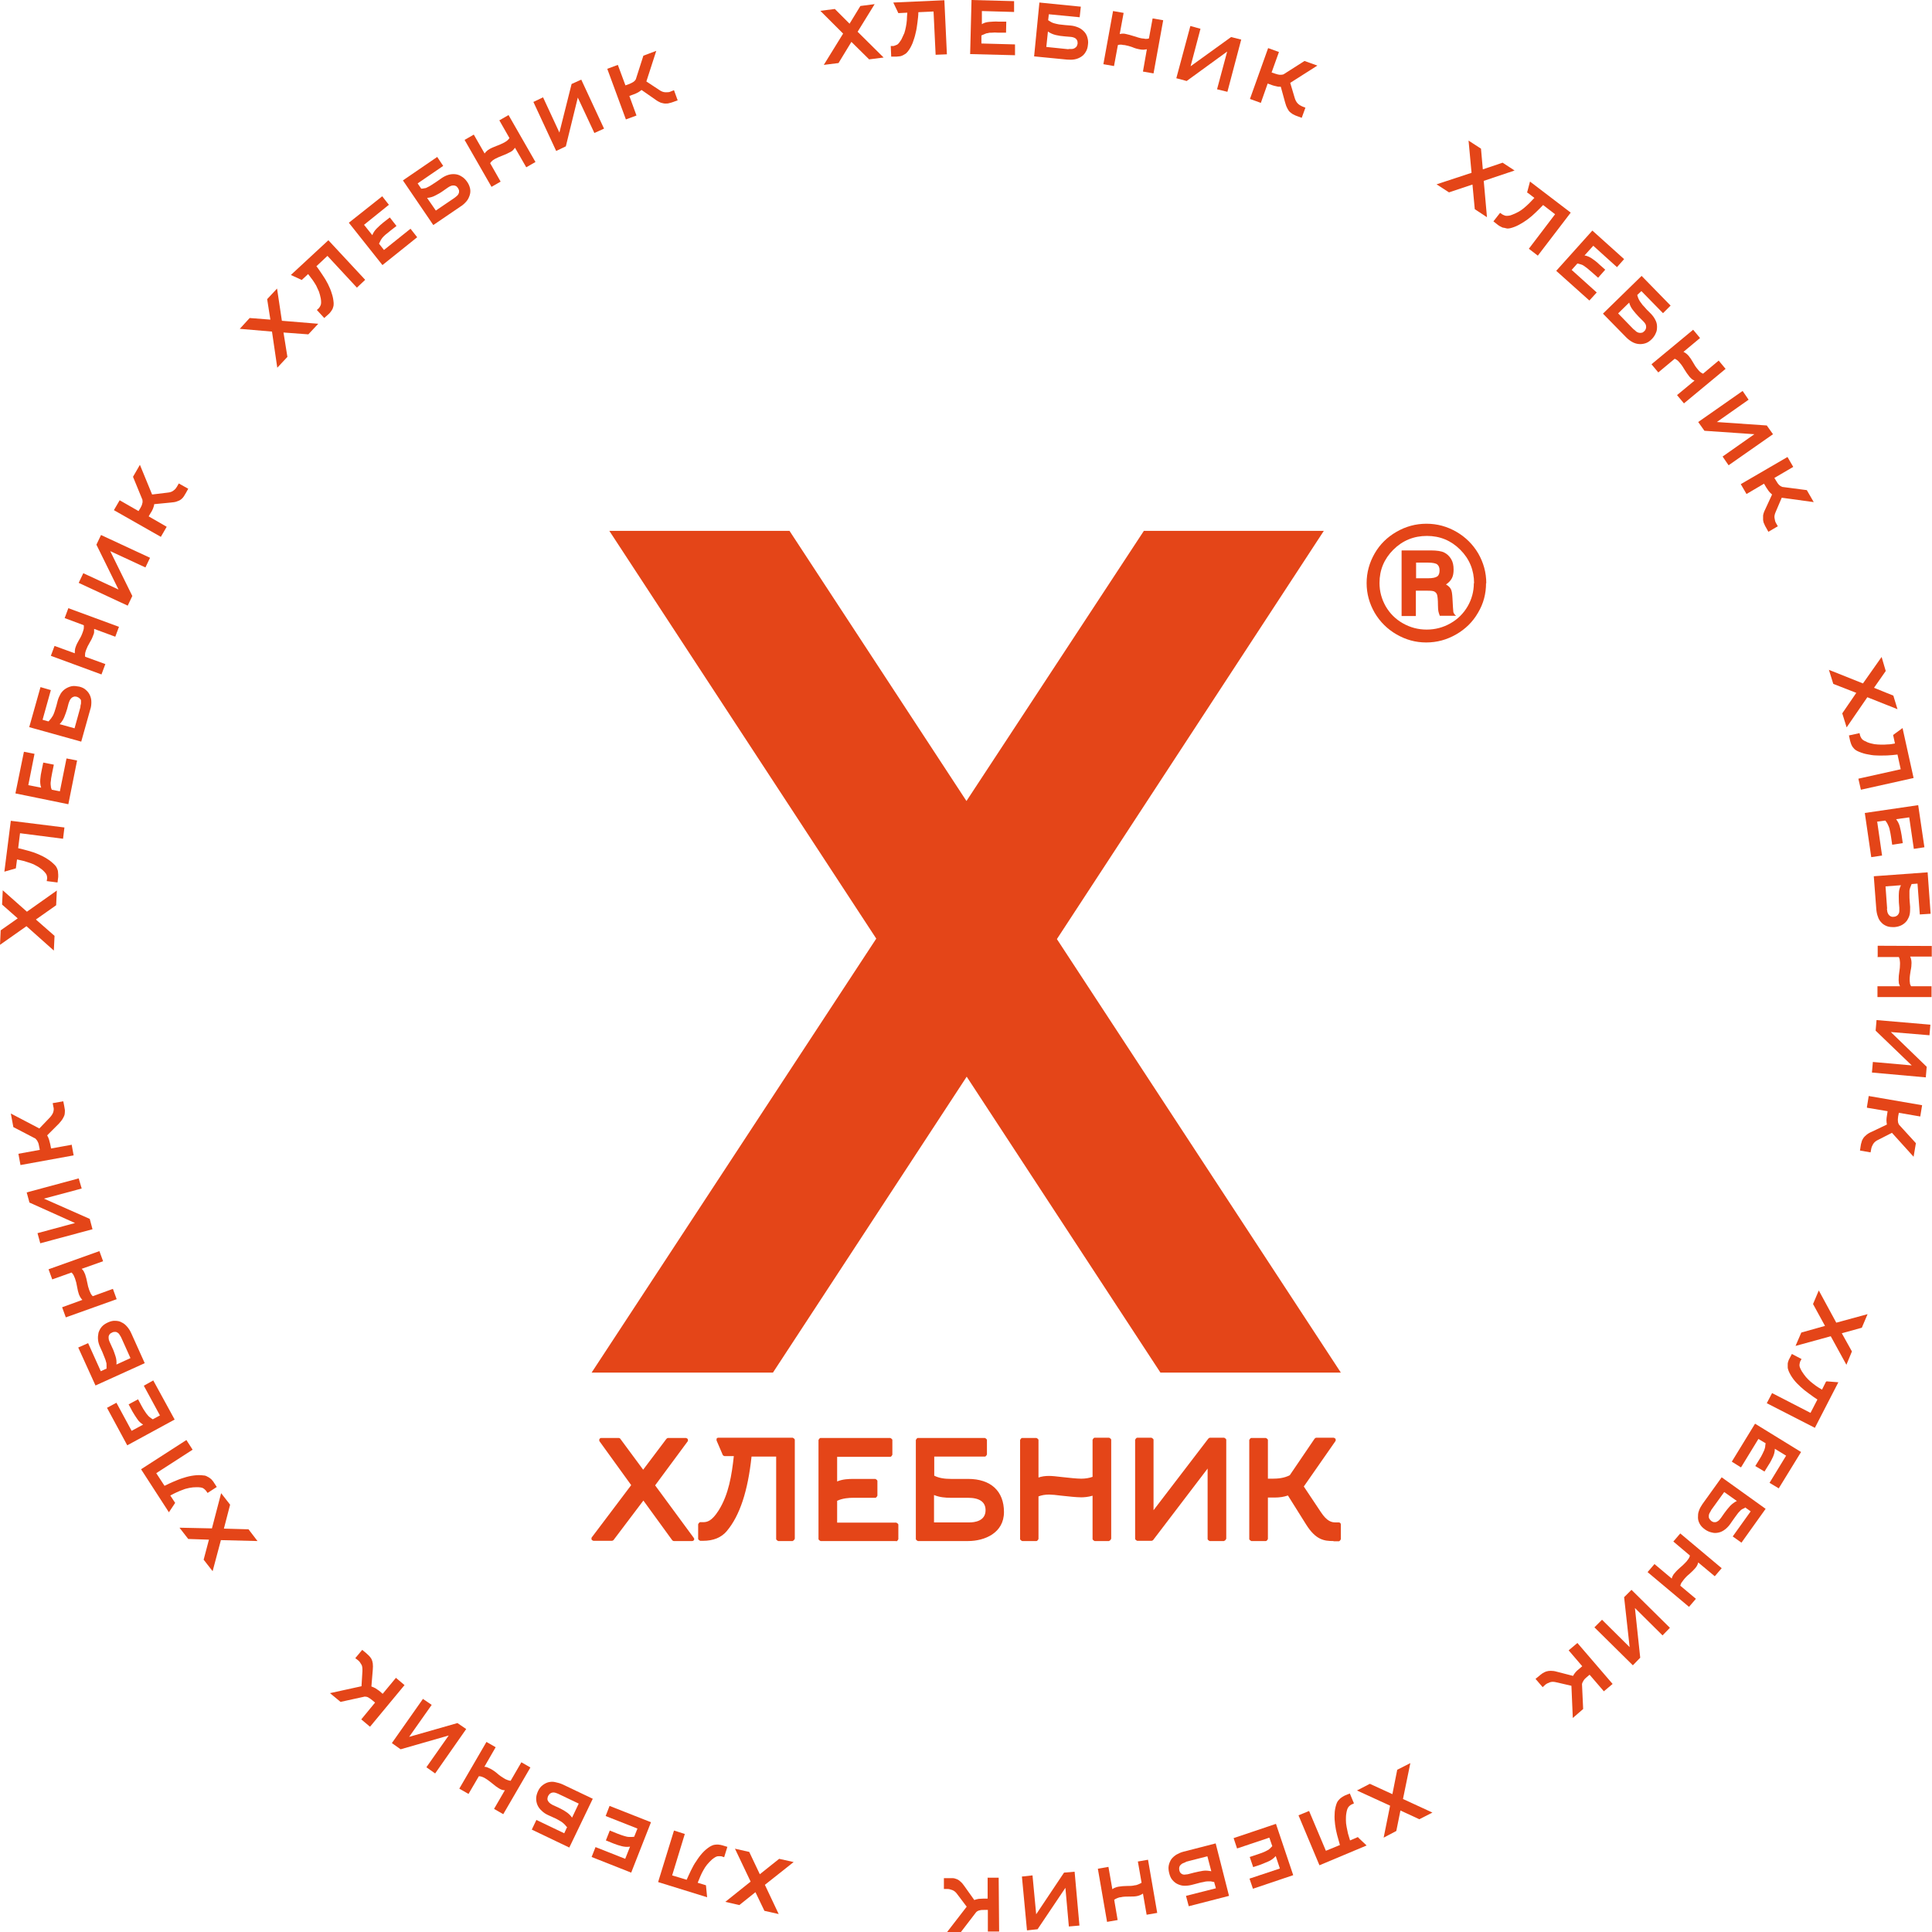 <?xml version="1.0" encoding="UTF-8"?> <svg xmlns="http://www.w3.org/2000/svg" id="_Слой_2" data-name="Слой 2" viewBox="0 0 83.96 83.96"><defs><style> .cls-1 { fill: #e44518; stroke-width: 0px; } </style></defs><g id="_Слой_1-2" data-name="Слой 1"><g><g><polygon class="cls-1" points="78.79 56.67 79.04 56.08 79.8 57.48 81.16 57.11 80.91 57.7 80.04 57.94 80.48 58.73 80.24 59.31 79.56 58.07 78.03 58.49 78.28 57.91 79.31 57.62 78.79 56.67"></polygon><path class="cls-1" d="m79.38,60.03l.51.04-1.02,1.98-2.09-1.07.23-.44,1.67.86.3-.58c-.12-.08-.24-.16-.37-.26-.13-.09-.25-.19-.36-.29-.11-.1-.22-.21-.31-.33-.09-.12-.16-.24-.21-.36-.02-.06-.04-.11-.04-.16s0-.1,0-.15c0-.05.02-.09.03-.13.01-.04.03-.07.04-.09l.11-.21.42.22-.06.11s-.03.1-.03.16c0,.07.04.15.1.26.06.09.12.18.18.25.06.07.13.14.2.2.07.06.15.12.23.18.08.06.17.11.27.17l.17-.34Z"></path><path class="cls-1" d="m76.43,62.51l-.77,1.26-.4-.25,1.01-1.65,2,1.23-.97,1.58-.4-.24.72-1.18-.49-.3c0,.12-.03.24-.08.35-.05.11-.11.23-.19.35l-.18.29-.4-.24.18-.29c.06-.09.1-.17.13-.23.03-.06.06-.12.08-.17.02-.05.03-.1.04-.14,0-.05.01-.1.02-.16l-.32-.19Z"></path><path class="cls-1" d="m75.86,65.51c-.05.03-.1.05-.14.07-.04.02-.08.05-.11.09-.04.04-.08.08-.12.14-.04.06-.1.13-.16.22l-.14.2c-.07.1-.15.18-.23.24-.08.06-.17.11-.27.13-.09.02-.19.03-.29,0-.1-.02-.2-.06-.3-.13-.1-.07-.18-.15-.23-.24-.05-.09-.08-.18-.08-.28,0-.1,0-.19.04-.29.03-.1.09-.2.15-.29l.84-1.17,1.91,1.37-1.05,1.47-.38-.27.78-1.09-.21-.15Zm-1.5.13s-.05.08-.07.12c-.02.04-.03.08-.03.12,0,.04,0,.08.02.11.02.04.05.07.09.11.04.03.09.05.13.05.04,0,.08,0,.11-.02.04-.02.07-.04.1-.07.03-.03.06-.07.09-.11l.14-.2c.08-.11.16-.21.25-.31.09-.09.18-.16.29-.21l-.55-.39-.57.79Z"></path><path class="cls-1" d="m72.72,66.99l.3-.35,1.8,1.51-.3.35-.72-.6c-.02.09-.06.17-.13.25-.06.07-.14.15-.24.24-.1.08-.19.17-.26.26-.03.04-.06.08-.09.12-.03.04-.04.09-.06.14l.68.57-.3.35-1.8-1.51.3-.35.75.63c.01-.05.03-.1.05-.13.02-.04.05-.08.08-.11.08-.1.17-.18.26-.26.09-.07.17-.16.25-.24.03-.04.06-.08.09-.12.03-.04.05-.09.06-.14l-.71-.6Z"></path><polygon class="cls-1" points="71.28 72.04 70.96 72.37 69.29 70.72 69.62 70.39 70.82 71.58 70.58 69.41 70.9 69.09 72.57 70.74 72.25 71.07 71.05 69.88 71.28 72.04"></polygon><path class="cls-1" d="m68.17,71.72l.38-.32,1.53,1.78-.38.32-.62-.72-.12.1c-.06.05-.11.1-.14.15-.03.05-.06.1-.07.16l.05,1.08-.45.39-.06-1.4-.65-.15c-.12-.03-.21-.03-.29,0-.08.03-.14.06-.19.1l-.12.11-.31-.36.16-.13s.09-.08.14-.11c.05-.03.1-.06.16-.08.06-.02.13-.03.2-.03.08,0,.17.01.27.04l.7.18c.03-.06.07-.11.11-.16.04-.05.09-.09.14-.13l.15-.13-.59-.69Z"></path><polygon class="cls-1" points="60.72 76.91 61.29 76.62 60.97 78.18 62.25 78.77 61.68 79.06 60.86 78.68 60.68 79.57 60.13 79.86 60.41 78.47 58.97 77.81 59.53 77.52 60.51 77.97 60.72 76.91"></polygon><path class="cls-1" d="m59.02,79.85l.37.35-2.05.86-.91-2.17.46-.19.73,1.73.61-.25c-.04-.14-.08-.28-.12-.43-.04-.15-.07-.3-.09-.46-.02-.15-.03-.3-.02-.45,0-.15.03-.29.07-.42.02-.06.04-.11.07-.15s.07-.08.1-.11c.04-.03.07-.06.11-.08.04-.02.07-.04.09-.05l.22-.09.18.43-.11.05s-.09.05-.13.11c-.04.05-.07.14-.09.26-.02.11-.02.21-.02.31,0,.1.01.19.03.29.02.1.04.19.06.29.03.1.06.2.09.3l.35-.15Z"></path><path class="cls-1" d="m55.16,79.86l-1.4.47-.15-.45,1.84-.62.75,2.23-1.75.59-.15-.44,1.32-.44-.18-.54c-.08.09-.17.16-.29.22-.11.05-.24.1-.36.15l-.33.11-.15-.44.33-.11c.1-.03.19-.07.25-.09.07-.03.12-.05.17-.08.05-.02.09-.05.12-.08.03-.03.07-.07.11-.11l-.12-.35Z"></path><path class="cls-1" d="m52.77,81.79c-.06-.01-.11-.02-.15-.03-.05,0-.09,0-.15,0-.05,0-.11.01-.18.03-.07.01-.16.03-.26.06l-.23.06c-.11.03-.22.04-.33.04-.11,0-.2-.03-.29-.07-.09-.04-.16-.1-.23-.18-.07-.08-.11-.18-.14-.3-.03-.12-.04-.23-.02-.33.02-.1.06-.19.11-.27.06-.08.13-.14.22-.2.09-.05.19-.1.31-.13l1.4-.36.58,2.28-1.75.45-.12-.45,1.3-.33-.07-.25Zm-1.23-.87s-.09.03-.13.05c-.04.02-.07.04-.1.07-.03.03-.05.06-.06.1-.01.04-.01.09,0,.14.01.05.03.09.06.12.03.03.06.05.1.06.04.01.08.01.12,0,.05,0,.09-.01.13-.02l.23-.06c.13-.03.26-.06.39-.08.13-.02.25,0,.36.02l-.17-.65-.94.24Z"></path><path class="cls-1" d="m49.43,80.9l.46-.08.4,2.31-.46.08-.16-.92c-.07.05-.16.09-.26.11-.1.02-.21.02-.34.02-.13,0-.25,0-.37.03-.05,0-.1.02-.15.04-.05.02-.09.04-.13.07l.15.88-.46.08-.4-2.31.46-.08.17.97s.08-.06.13-.07c.04-.02.09-.03.14-.04.13-.02.25-.03.36-.03.12,0,.23,0,.35-.03.05,0,.1-.02.15-.04.05-.02.09-.04.14-.07l-.16-.92Z"></path><polygon class="cls-1" points="45.09 83.84 44.63 83.89 44.41 81.55 44.87 81.5 45.03 83.19 46.24 81.38 46.7 81.34 46.91 83.68 46.45 83.72 46.3 82.04 45.09 83.84"></polygon><path class="cls-1" d="m42.91,81.6h.49s.02,2.34.02,2.34h-.49s0-.94,0-.94h-.15c-.08,0-.15,0-.21.02-.06.01-.11.04-.15.08l-.66.86h-.6s.85-1.1.85-1.1l-.4-.53c-.07-.1-.14-.16-.22-.19-.08-.03-.15-.05-.21-.05h-.16s0-.47,0-.47h.2c.06,0,.12,0,.18,0,.06,0,.12.02.17.04.06.02.12.06.17.11.06.05.12.12.18.21l.42.59c.06-.02.12-.04.19-.05.06,0,.13-.01.19-.01h.2s0-.9,0-.9Z"></path><polygon class="cls-1" points="33.86 80.78 34.49 80.92 33.24 81.91 33.84 83.18 33.22 83.04 32.83 82.23 32.13 82.79 31.52 82.65 32.62 81.77 31.94 80.34 32.56 80.48 33.02 81.45 33.86 80.78"></polygon><path class="cls-1" d="m30.68,81.94l.05.51-2.13-.66.69-2.24.47.15-.55,1.8.63.19c.06-.13.12-.27.19-.41.07-.14.14-.28.23-.4.08-.13.17-.25.27-.36.1-.11.21-.2.32-.27.05-.03.1-.05.15-.07.05-.01.1-.02.15-.02.05,0,.09,0,.13.01.04,0,.07.02.1.02l.23.07-.14.45-.12-.04s-.1-.01-.17,0c-.06.01-.14.06-.24.14-.08.07-.15.15-.21.22-.06.07-.11.15-.16.24-.05.08-.09.17-.13.26-.04.09-.08.19-.12.29l.36.11Z"></path><path class="cls-1" d="m27.69,79.46l-1.37-.54.17-.44,1.8.71-.86,2.19-1.72-.68.17-.43,1.29.51.21-.53c-.12.02-.24.01-.36-.02-.12-.03-.25-.07-.37-.12l-.32-.13.17-.43.32.13c.1.04.19.07.25.09.07.02.13.04.18.05s.1.01.15.01c.05,0,.1,0,.16-.01l.14-.35Z"></path><path class="cls-1" d="m24.65,79.42s-.07-.09-.1-.12c-.03-.03-.07-.07-.11-.1-.04-.03-.09-.06-.16-.1s-.14-.08-.24-.12l-.22-.1c-.11-.05-.2-.11-.28-.19-.08-.07-.14-.15-.18-.24-.04-.09-.06-.19-.06-.29,0-.1.03-.21.08-.32.05-.11.12-.2.2-.26.08-.06.17-.11.26-.13.09-.02.19-.03.3,0,.1.02.21.05.32.1l1.3.62-1.02,2.12-1.63-.78.2-.42,1.21.58.11-.24Zm-.38-1.46s-.09-.04-.13-.05c-.04-.01-.08-.02-.12-.01-.04,0-.07.02-.11.04-.03.02-.06.06-.09.11-.02.05-.03.09-.03.13,0,.04.02.08.04.11.02.03.05.06.09.09.04.03.08.05.12.07l.22.1c.12.06.24.12.34.19.11.07.19.15.26.25l.29-.61-.88-.42Z"></path><path class="cls-1" d="m22.65,76.58l.4.23-1.18,2.03-.4-.23.47-.81c-.09,0-.18-.03-.27-.09-.08-.05-.18-.12-.27-.2-.1-.08-.2-.16-.3-.22-.04-.03-.09-.05-.14-.07-.05-.02-.1-.03-.15-.03l-.45.77-.4-.23,1.18-2.03.4.23-.49.85c.05,0,.1.01.14.03.04.02.09.04.13.06.11.06.21.13.3.21.09.08.18.14.28.2.04.03.09.05.14.07.05.02.09.03.15.04l.47-.81Z"></path><polygon class="cls-1" points="17.41 76.02 17.03 75.75 18.38 73.83 18.76 74.09 17.78 75.48 19.88 74.88 20.26 75.14 18.91 77.07 18.53 76.8 19.5 75.42 17.41 76.02"></polygon><path class="cls-1" d="m17.2,72.91l.38.32-1.5,1.81-.38-.32.6-.73-.12-.1c-.06-.05-.12-.09-.17-.12-.05-.03-.11-.04-.16-.04l-1.05.23-.46-.38,1.37-.3.04-.66c0-.12,0-.22-.05-.29-.04-.07-.08-.13-.13-.17l-.13-.1.3-.36.16.13s.09.08.13.12c.04.04.08.09.11.14.03.06.05.12.06.2.01.08.01.17,0,.28l-.06.72c.06.02.12.05.18.08.05.04.11.07.16.11l.15.13.58-.7Z"></path><polygon class="cls-1" points="10.8 66.46 11.19 66.97 9.6 66.93 9.24 68.28 8.85 67.78 9.08 66.91 8.18 66.88 7.8 66.39 9.21 66.42 9.61 64.89 10 65.39 9.73 66.43 10.8 66.46"></polygon><path class="cls-1" d="m7.62,65.3l-.28.42-1.21-1.87,1.97-1.27.27.42-1.58,1.02.36.55c.13-.06.26-.13.41-.19.14-.06.29-.12.43-.16.15-.05.29-.08.44-.1.15-.02.29-.02.42,0,.06,0,.11.02.16.05.05.02.09.05.13.08.04.03.07.06.09.09.03.03.05.06.06.08l.13.2-.4.26-.07-.1s-.07-.08-.13-.11c-.06-.03-.15-.04-.28-.04-.11,0-.21.01-.31.03-.09.02-.19.04-.28.08-.09.03-.18.07-.27.11-.09.04-.18.09-.28.14l.21.32Z"></path><path class="cls-1" d="m6.95,61.51l-.7-1.29.41-.23.93,1.7-2.06,1.12-.88-1.63.41-.22.66,1.22.5-.27c-.1-.06-.19-.14-.26-.25-.07-.1-.14-.21-.21-.33l-.16-.3.41-.22.16.3c.05.1.1.17.14.23.04.06.07.11.11.15.03.04.07.08.1.1.04.03.08.06.13.09l.33-.18Z"></path><path class="cls-1" d="m4.63,59.49c0-.06,0-.11,0-.16,0-.05,0-.09-.02-.14-.01-.05-.03-.11-.06-.18-.03-.07-.06-.15-.1-.25l-.1-.22c-.05-.11-.08-.21-.09-.32-.01-.11,0-.2.02-.3.03-.09.07-.18.14-.26.07-.08.16-.14.27-.19.11-.05.22-.08.32-.07.1,0,.2.02.28.07.09.04.16.1.23.18.07.08.13.17.18.28l.59,1.31-2.14.97-.75-1.65.43-.19.55,1.22.24-.11Zm.64-1.36s-.04-.08-.07-.12c-.02-.04-.05-.07-.08-.09-.03-.02-.07-.04-.11-.04-.04,0-.09,0-.14.03-.05.02-.09.05-.11.08-.02.03-.04.07-.04.11,0,.04,0,.08.01.12.01.04.03.09.05.13l.1.22c.06.12.1.25.14.37.04.12.05.24.04.36l.61-.28-.4-.89Z"></path><path class="cls-1" d="m4.91,56.02l.16.44-2.21.79-.16-.44.88-.32c-.06-.06-.11-.14-.15-.24-.03-.09-.06-.2-.08-.33-.02-.13-.05-.25-.09-.36-.02-.05-.04-.09-.06-.14-.02-.04-.05-.08-.09-.12l-.84.3-.16-.44,2.21-.79.16.44-.93.33s.07.07.09.11c.02.04.04.08.06.13.04.12.07.24.09.35.02.12.05.23.09.34.02.05.04.09.06.14.02.04.05.08.09.12l.88-.32Z"></path><polygon class="cls-1" points="1.28 52.26 1.16 51.82 3.42 51.21 3.55 51.65 1.91 52.09 3.9 52.97 4.02 53.42 1.75 54.03 1.63 53.59 3.26 53.15 1.28 52.26"></polygon><path class="cls-1" d="m3.11,49.72l.09.49-2.31.42-.09-.49.93-.17-.03-.15c-.01-.08-.03-.15-.06-.2-.02-.05-.06-.1-.1-.14l-.96-.5-.11-.59,1.24.65.46-.48c.08-.09.13-.17.15-.25.02-.08.02-.15,0-.21l-.03-.16.46-.08.04.2c.01.06.02.12.03.18,0,.06,0,.12-.01.18-.01.06-.04.12-.08.19-.04.07-.1.14-.17.22l-.51.51c.03.06.06.11.08.18.02.06.03.13.05.19l.04.2.89-.16Z"></path><polygon class="cls-1" points="2.37 40.67 2.34 41.31 1.15 40.25 0 41.06 .03 40.43 .77 39.91 .09 39.31 .12 38.69 1.17 39.62 2.47 38.7 2.44 39.34 1.56 39.96 2.37 40.67"></polygon><path class="cls-1" d="m.68,37.74l-.49.14.28-2.21,2.33.29-.06.49-1.87-.24-.08.65c.14.03.28.07.43.11.15.04.3.09.44.15.14.06.28.13.4.21.13.08.23.17.33.27.04.04.07.09.09.14.02.05.04.1.04.14,0,.05.01.09.01.13,0,.04,0,.08,0,.1l-.03.24-.47-.06.02-.12s0-.1-.03-.16c-.03-.06-.09-.13-.18-.21-.09-.07-.17-.13-.25-.17-.08-.05-.17-.09-.26-.12-.09-.03-.18-.06-.28-.09-.1-.02-.2-.05-.31-.07l-.05.38Z"></path><path class="cls-1" d="m2.6,34.4l.29-1.44.46.09-.38,1.9-2.3-.47.37-1.81.46.09-.27,1.36.56.11c-.04-.11-.05-.23-.04-.36.01-.13.03-.26.06-.39l.07-.34.46.09-.07.34c-.02.11-.04.2-.05.27,0,.07-.02.13-.02.18,0,.05,0,.1.01.15,0,.05.02.1.04.15l.36.07Z"></path><path class="cls-1" d="m2.12,31.34s.07-.08.1-.12c.03-.04.05-.08.08-.12.02-.05.05-.1.07-.17.02-.07.05-.15.08-.26l.06-.23c.03-.11.08-.21.13-.3.06-.09.13-.16.21-.21.08-.05.17-.09.27-.11.1-.02.21,0,.33.02.12.03.22.08.29.15.08.07.13.14.17.23.04.09.06.18.06.29,0,.11-.01.22-.05.33l-.39,1.39-2.26-.63.49-1.74.45.13-.36,1.29.25.07Zm1.37-.63s.02-.09.03-.14c0-.04,0-.08,0-.12,0-.04-.03-.07-.06-.1-.03-.03-.07-.05-.12-.07-.05-.01-.1-.02-.14,0-.04.01-.07.03-.1.06-.03.03-.05.06-.07.1s-.03.08-.05.13l-.06.23c-.04.13-.08.25-.13.37-.05.12-.12.22-.2.3l.65.18.26-.94Z"></path><path class="cls-1" d="m4.57,28.88l-.16.43-2.2-.81.16-.43.88.32c0-.09,0-.18.04-.28.03-.09.08-.19.15-.31.07-.11.12-.22.16-.34.02-.05.03-.1.04-.14,0-.05.01-.1,0-.15l-.83-.31.16-.43,2.2.81-.16.43-.92-.34c0,.05,0,.1,0,.14,0,.05-.02.09-.04.14-.04.12-.1.23-.16.33-.06.1-.11.2-.15.31-.02.05-.03.1-.04.14,0,.05-.01.1,0,.15l.88.32Z"></path><polygon class="cls-1" points="4.19 23.67 4.39 23.25 6.52 24.24 6.32 24.66 4.79 23.95 5.75 25.9 5.55 26.32 3.42 25.33 3.62 24.91 5.15 25.62 4.19 23.67"></polygon><path class="cls-1" d="m7.24,22.9l-.25.43-2.04-1.16.25-.43.82.47.08-.13c.04-.07.07-.13.08-.19.02-.06.02-.11.01-.17l-.41-1,.3-.52.53,1.29.66-.08c.12-.01.21-.04.28-.1.07-.05.11-.11.14-.16l.08-.14.41.23-.1.18c-.03.05-.06.1-.09.15-.03.05-.07.09-.12.13-.05.04-.11.07-.18.09-.07.03-.16.04-.27.05l-.72.07c0,.06-.03.13-.05.19-.03.06-.05.12-.09.17l-.1.17.78.45Z"></path><polygon class="cls-1" points="12.49 15.51 12.05 15.98 11.82 14.41 10.42 14.29 10.85 13.82 11.75 13.89 11.61 13 12.04 12.54 12.25 13.94 13.83 14.07 13.4 14.53 12.32 14.45 12.49 15.51"></polygon><path class="cls-1" d="m13.1,12.16l-.46-.21,1.63-1.51,1.6,1.72-.36.34-1.28-1.38-.48.45c.09.11.17.24.26.37.09.13.17.26.24.4.07.14.13.28.17.42.05.14.07.28.08.41,0,.06,0,.12-.02.17-.01.05-.03.1-.06.14s-.05.08-.08.11c-.03.03-.05.06-.07.07l-.18.16-.32-.35.09-.08s.06-.08.08-.14c.02-.06.02-.16,0-.28-.02-.11-.05-.21-.08-.3-.04-.09-.08-.18-.12-.26-.05-.08-.1-.17-.16-.25-.06-.08-.12-.16-.19-.25l-.28.26Z"></path><path class="cls-1" d="m16.69,10.86l1.15-.92.29.37-1.51,1.21-1.46-1.84,1.45-1.15.29.37-1.08.87.36.45c.04-.11.11-.21.2-.3.09-.09.19-.18.29-.26l.27-.21.29.37-.27.21c-.09.07-.15.13-.21.17-.05.05-.1.09-.13.13-.03.04-.06.08-.08.12s-.04.09-.07.14l.23.29Z"></path><path class="cls-1" d="m18.3,8.2c.06,0,.11-.01.15-.02.05,0,.09-.02.14-.05.05-.02.1-.05.16-.09.06-.04.14-.09.23-.15l.2-.14c.1-.07.2-.12.3-.15.1-.03.2-.04.3-.03.1.01.19.04.28.1.09.05.17.13.24.23.07.1.11.2.13.3.02.1.01.2-.02.29-.03.09-.07.18-.14.26-.07.08-.15.16-.25.22l-1.19.81-1.32-1.94,1.49-1.02.26.39-1.11.76.15.22Zm1.45.4s.08-.06.11-.09c.03-.03.06-.06.07-.1.02-.03.02-.07.02-.11,0-.04-.02-.08-.05-.13-.03-.04-.06-.08-.1-.09-.04-.02-.07-.02-.11-.02-.04,0-.08.01-.12.03-.04.02-.08.04-.12.07l-.2.14c-.11.08-.22.14-.34.2-.11.06-.23.09-.35.1l.38.55.81-.55Z"></path><path class="cls-1" d="m21.76,7.89l-.4.23-1.17-2.04.4-.23.47.82c.05-.07.12-.14.21-.19.08-.05.19-.09.31-.14.12-.04.24-.1.34-.15.04-.03.09-.05.12-.08.04-.03.07-.07.1-.11l-.44-.77.4-.23,1.17,2.04-.4.23-.49-.85s-.06.08-.09.11c-.04.03-.07.06-.12.08-.11.06-.22.11-.33.15-.11.04-.22.09-.32.14-.04.03-.09.05-.12.08-.04.03-.07.07-.1.11l.46.81Z"></path><polygon class="cls-1" points="24.84 3.65 25.26 3.46 26.25 5.59 25.83 5.78 25.11 4.24 24.59 6.36 24.17 6.56 23.18 4.43 23.6 4.23 24.31 5.76 24.84 3.65"></polygon><path class="cls-1" d="m27.66,5.02l-.46.17-.81-2.2.46-.17.33.89.14-.05c.08-.03.14-.06.19-.09.05-.03.09-.07.12-.12l.33-1.03.56-.21-.43,1.33.56.37c.1.07.19.1.28.1.08,0,.16,0,.21-.03l.15-.06.16.44-.19.07c-.06.02-.11.04-.17.05-.06.02-.11.02-.18.02-.06,0-.13-.02-.2-.04-.07-.03-.15-.07-.24-.14l-.59-.41s-.1.08-.16.11c-.06.03-.12.06-.18.08l-.19.07.31.85Z"></path><polygon class="cls-1" points="36.44 2.74 35.8 2.82 36.64 1.46 35.65 .47 36.28 .39 36.92 1.03 37.39 .26 38.01 .18 37.27 1.38 38.4 2.5 37.77 2.58 37 1.82 36.44 2.74"></polygon><path class="cls-1" d="m39.04.57l-.22-.46,2.22-.1.11,2.35-.49.02-.09-1.88-.66.03c0,.14-.02.29-.04.45-.02.16-.04.31-.08.46-.03.15-.08.29-.13.43-.06.14-.12.26-.21.37-.04.05-.08.09-.12.11-.04.03-.09.05-.13.07s-.09.03-.13.03c-.04,0-.07.01-.1.01h-.24s-.02-.46-.02-.46h.12s.1-.03.16-.06c.06-.04.11-.11.18-.22.05-.1.09-.19.13-.28.03-.09.05-.18.07-.28.02-.09.03-.19.04-.29,0-.1.01-.2.02-.32l-.38.02Z"></path><path class="cls-1" d="m42.64,1.89l1.47.04v.47s-1.95-.05-1.95-.05l.06-2.35,1.85.05v.47s-1.4-.04-1.4-.04v.57c.09-.06.2-.09.33-.1.13-.01.26-.02.39-.01h.34s-.01.48-.01.48h-.34c-.11-.01-.2-.01-.27,0-.07,0-.13,0-.18.02-.05,0-.1.02-.14.04-.04.02-.09.04-.14.06v.37Z"></path><path class="cls-1" d="m45.57.89s.09.06.13.08c.04.02.09.04.14.05.05.01.11.03.18.04.07.01.16.02.27.03l.24.02c.12.01.22.04.32.08.1.04.18.1.25.17.07.07.12.15.15.25.03.1.05.21.03.33-.01.12-.04.23-.1.32-.05.09-.12.16-.2.21-.08.05-.17.09-.28.11-.1.02-.21.02-.33.01l-1.43-.14.23-2.34,1.8.18-.05.46-1.34-.13-.03.26Zm.86,1.24s.09,0,.14,0c.04,0,.08-.01.12-.03.03-.02.06-.04.09-.07.02-.03.04-.08.05-.13,0-.05,0-.1-.02-.14-.02-.04-.04-.07-.07-.09-.03-.02-.07-.04-.11-.05-.04-.01-.09-.02-.13-.02l-.24-.02c-.14-.01-.26-.03-.39-.06-.12-.03-.23-.08-.33-.15l-.07.67.97.1Z"></path><path class="cls-1" d="m48.41,2.87l-.46-.08.42-2.31.46.08-.17.92c.08-.02.18-.03.28,0,.1.02.2.05.33.09s.24.08.36.1c.05,0,.1.01.15.02.05,0,.1,0,.15-.02l.16-.87.46.08-.42,2.31-.46-.08.17-.97s-.1.02-.14.02c-.05,0-.09,0-.14-.01-.12-.02-.24-.05-.35-.1-.11-.04-.22-.07-.33-.09-.05,0-.1-.01-.15-.02-.05,0-.1,0-.15.02l-.17.92Z"></path><polygon class="cls-1" points="53.5 1.61 53.94 1.72 53.34 3.99 52.89 3.88 53.33 2.24 51.57 3.52 51.12 3.4 51.73 1.13 52.17 1.25 51.74 2.88 53.5 1.61"></polygon><path class="cls-1" d="m54.79,4.47l-.47-.17.79-2.21.47.17-.32.89.15.05c.08.03.14.04.2.05.06,0,.11,0,.17-.02l.91-.58.56.2-1.18.75.19.64c.03.11.08.2.14.26.06.06.12.09.18.12l.15.06-.16.44-.19-.07c-.06-.02-.11-.04-.16-.07-.05-.02-.1-.06-.15-.1-.05-.04-.09-.1-.12-.16-.04-.07-.07-.15-.1-.26l-.19-.69c-.07,0-.13,0-.19-.02-.06-.01-.13-.03-.19-.05l-.19-.07-.3.85Z"></path><polygon class="cls-1" points="62.97 8.36 62.43 8.01 63.95 7.51 63.82 6.11 64.36 6.46 64.44 7.36 65.3 7.07 65.82 7.41 64.48 7.86 64.62 9.44 64.09 9.09 63.99 8.02 62.97 8.36"></polygon><path class="cls-1" d="m66.36,8.38l.13-.49,1.77,1.35-1.43,1.87-.39-.3,1.14-1.5-.52-.4c-.1.1-.2.21-.32.32-.11.11-.23.21-.35.3-.12.09-.25.17-.38.24-.13.07-.26.12-.39.15-.06.01-.11.02-.17,0s-.1-.02-.15-.03c-.04-.02-.08-.04-.12-.06-.04-.02-.06-.04-.09-.06l-.19-.15.29-.37.1.07s.09.05.16.06c.07,0,.16,0,.27-.05.1-.04.19-.08.28-.13.08-.05.16-.1.24-.17.07-.06.15-.13.22-.2.07-.07.14-.15.22-.23l-.3-.23Z"></path><path class="cls-1" d="m68.29,11.72l1.1.99-.32.35-1.44-1.29,1.57-1.75,1.38,1.24-.31.35-1.03-.93-.38.42c.12.02.23.07.33.14.1.07.21.15.31.25l.26.23-.31.35-.26-.23c-.08-.07-.15-.13-.21-.18-.06-.04-.11-.08-.15-.11-.04-.03-.09-.05-.13-.06-.04-.01-.09-.03-.15-.04l-.25.28Z"></path><path class="cls-1" d="m71.15,12.82c.02.06.03.11.05.15.02.04.04.09.07.13s.07.09.11.15c.05.05.11.12.18.2l.17.17c.08.08.15.17.2.27.05.09.08.19.08.29,0,.1,0,.19-.05.29-.04.1-.1.19-.18.27-.09.09-.18.15-.28.18-.1.03-.19.04-.29.03-.1-.01-.19-.04-.28-.09-.09-.05-.18-.12-.26-.2l-1.01-1.03,1.68-1.64,1.26,1.29-.33.33-.94-.96-.19.18Zm-.14,1.5s.07.06.1.09c.04.03.07.04.11.05.04.01.08.01.12,0,.04,0,.08-.03.12-.07.04-.04.06-.08.07-.12.01-.04.01-.08,0-.12,0-.04-.03-.07-.05-.11-.03-.04-.06-.07-.09-.1l-.17-.17c-.1-.1-.18-.2-.26-.3-.08-.1-.13-.21-.16-.32l-.48.47.68.7Z"></path><path class="cls-1" d="m72.07,16.19l-.3-.36,1.81-1.5.3.36-.72.6c.08.04.15.09.22.17.06.07.13.17.19.28.06.11.13.22.21.31.03.04.07.08.1.11.04.03.08.06.13.08l.68-.57.3.36-1.81,1.5-.3-.36.76-.63s-.09-.04-.12-.07c-.03-.03-.07-.06-.1-.1-.08-.1-.15-.2-.21-.3-.06-.1-.12-.2-.2-.29-.03-.04-.07-.08-.1-.11-.04-.03-.08-.06-.13-.08l-.72.6Z"></path><polygon class="cls-1" points="76.78 18.49 77.05 18.87 75.12 20.22 74.86 19.84 76.24 18.87 74.07 18.72 73.8 18.34 75.73 16.99 75.99 17.37 74.61 18.34 76.78 18.49"></polygon><path class="cls-1" d="m75.9,21.47l-.25-.43,2.03-1.18.25.43-.82.48.08.13c.04.07.08.13.12.17.04.04.09.07.14.09l1.07.14.3.52-1.39-.19-.26.61c-.05.11-.07.21-.05.29.01.08.03.15.06.2l.08.14-.41.24-.1-.18c-.03-.05-.06-.1-.08-.16-.03-.05-.04-.11-.05-.17,0-.06,0-.13,0-.2.01-.07.04-.16.09-.26l.3-.65c-.05-.04-.1-.09-.14-.14-.04-.05-.07-.11-.11-.16l-.1-.17-.78.46Z"></path><polygon class="cls-1" points="79.67 29.72 79.48 29.11 80.96 29.7 81.77 28.55 81.95 29.16 81.44 29.89 82.28 30.23 82.46 30.82 81.15 30.3 80.25 31.61 80.06 31 80.67 30.11 79.67 29.72"></polygon><path class="cls-1" d="m82.27,31.94l.41-.3.48,2.17-2.29.51-.11-.48,1.84-.41-.14-.64c-.14.02-.29.03-.45.04-.16,0-.31.01-.46,0-.15,0-.3-.03-.45-.06-.14-.03-.28-.08-.4-.14-.05-.03-.1-.06-.13-.1-.04-.04-.07-.08-.09-.12-.02-.04-.04-.08-.05-.12s-.02-.07-.03-.1l-.05-.23.46-.1.03.12s.04.1.08.14c.04.05.13.09.24.14.1.04.2.06.3.08.09.01.19.02.29.02s.19,0,.29-.01c.1,0,.2-.02.31-.04l-.08-.37Z"></path><path class="cls-1" d="m81.58,35.72l.21,1.46-.47.07-.28-1.92,2.32-.34.27,1.83-.46.07-.2-1.37-.57.08c.07.09.13.2.16.32.03.12.06.25.08.38l.05.34-.46.07-.05-.34c-.02-.11-.03-.2-.05-.27-.01-.07-.03-.13-.05-.18-.02-.05-.04-.09-.06-.13-.02-.04-.05-.08-.09-.13l-.37.05Z"></path><path class="cls-1" d="m83.07,38.43c-.02.05-.04.1-.06.15-.01.04-.03.09-.03.14,0,.05,0,.11,0,.18,0,.07,0,.16.01.27l.02.24c0,.12,0,.23-.02.33-.02.1-.07.19-.12.27-.06.08-.13.14-.22.19-.09.05-.2.08-.32.09-.12,0-.23,0-.33-.04-.1-.04-.18-.09-.24-.16-.07-.07-.12-.15-.15-.25-.04-.1-.06-.21-.07-.32l-.11-1.44,2.34-.17.13,1.8-.47.03-.1-1.34-.26.02Zm-1.07,1.06s.01.09.02.14c.01.04.03.08.05.11.02.03.05.06.09.08.04.02.08.03.14.02.05,0,.1-.02.13-.04.03-.02.06-.05.08-.09.02-.03.03-.07.03-.12,0-.05,0-.09,0-.14l-.02-.24c0-.14-.01-.27,0-.39,0-.13.04-.24.09-.35l-.67.05.07.97Z"></path><path class="cls-1" d="m81.6,41.56v-.46s2.35.01,2.35.01v.46s-.94,0-.94,0c.04.08.06.17.06.28,0,.1-.01.21-.04.34-.02.13-.04.25-.04.37,0,.05,0,.1.01.15,0,.05.02.1.05.15h.89s0,.47,0,.47h-2.35s0-.47,0-.47h.98s-.04-.09-.05-.13c0-.05-.01-.09-.01-.14,0-.13.01-.25.03-.36.02-.11.03-.23.03-.34,0-.05,0-.1-.01-.15,0-.05-.02-.1-.04-.15h-.93Z"></path><polygon class="cls-1" points="83.73 46.36 83.69 46.82 81.35 46.61 81.39 46.15 83.08 46.3 81.51 44.79 81.55 44.33 83.89 44.53 83.85 44.99 82.17 44.85 83.73 46.36"></polygon><path class="cls-1" d="m81.13,48.12l.08-.49,2.32.4-.08.49-.93-.16-.03.15c-.01.08-.02.15-.01.21,0,.06.02.11.05.16l.73.8-.1.59-.94-1.04-.59.3c-.11.05-.18.11-.23.19-.04.07-.07.14-.08.2l-.03.16-.46-.08.03-.2c.01-.06.02-.12.04-.17.01-.06.04-.11.07-.16.03-.05.08-.1.14-.15.06-.05.14-.1.24-.14l.65-.31c-.01-.06-.02-.13-.02-.19,0-.07.01-.13.02-.19l.03-.2-.89-.15Z"></path></g><g><path class="cls-1" d="m30.08,66.97h-.8s-.05-.01-.07-.04l-1.25-1.72-1.3,1.72s-.04.03-.07.03h-.8s-.06-.02-.08-.05c-.01-.03-.01-.07,0-.09l1.72-2.28-1.38-1.91s-.02-.06,0-.09c.02-.03.04-.05.08-.05h.76s.06.01.07.04l.99,1.34,1.01-1.34s.04-.04.07-.04h.78s.06.02.08.05c.01.03.01.07,0,.09l-1.42,1.92,1.67,2.27s.03.04.03.06c0,.05-.04.09-.09.09"></path><path class="cls-1" d="m34.45,66.97h-.63s-.09-.04-.09-.09v-3.58h-1.07c-.16,1.5-.51,2.56-1.07,3.23-.24.29-.59.43-1.04.43h-.12s-.09-.04-.09-.09v-.63s.04-.09.09-.09h.12c.18,0,.38-.04.68-.51.44-.7.57-1.54.66-2.36h-.4s-.07-.02-.08-.05l-.27-.63s0-.06,0-.08c.02-.02.04-.04.07-.04h3.24s.09.04.09.09v4.3s-.04.09-.09.09"></path><path class="cls-1" d="m38.94,66.97h-3.28s-.09-.04-.09-.09v-4.3s.04-.09.09-.09h3.03s.09.04.09.09v.64s-.04.09-.09.09h-2.31v1.07c.24-.1.49-.11.72-.11h.94s.09.04.09.09v.64s-.04.09-.09.09h-.94c-.22,0-.48.02-.72.13v.95h2.57s.09.04.09.09v.63s-.04.09-.09.09"></path><path class="cls-1" d="m42.07,66.97h-2.18s-.09-.04-.09-.09v-4.3s.04-.09.09-.09h2.91s.09.04.09.09v.63s-.04.09-.09.09h-2.2v.83c.2.1.43.14.73.14h.74c.99,0,1.56.53,1.56,1.44s-.84,1.26-1.56,1.26m-1.47-.81h1.53c.21,0,.7-.05.7-.53,0-.36-.26-.54-.77-.54h-.74c-.24,0-.49-.02-.73-.12v1.19Z"></path><path class="cls-1" d="m48.2,66.97h-.63s-.09-.04-.09-.09v-1.88c-.2.06-.39.07-.49.07-.22,0-.56-.04-.85-.07-.23-.03-.44-.05-.55-.05-.18,0-.33.03-.46.08v1.85s-.04.09-.09.09h-.62s-.09-.04-.09-.09v-4.3s.04-.09.09-.09h.62s.09.04.09.09v1.63c.14-.05.29-.07.46-.07.12,0,.33.02.57.05.29.03.62.07.83.07.18,0,.35-.03.49-.08v-1.61s.04-.09.09-.09h.63s.09.04.09.09v4.3s-.04.09-.09.09"></path><path class="cls-1" d="m53.19,66.97h-.62s-.09-.04-.09-.09v-3.06l-2.37,3.11s-.04.03-.07.03h-.62s-.09-.04-.09-.09v-4.3s.04-.09.09-.09h.62s.09.04.09.09v3.06l2.38-3.11s.04-.04.07-.04h.62s.09.04.09.09v4.3s-.04.09-.09.09"></path><path class="cls-1" d="m57.95,66.97c-.41,0-.77-.05-1.19-.72l-.79-1.26c-.17.06-.36.09-.59.09h-.28v1.8s-.04.09-.09.09h-.63s-.09-.04-.09-.09v-4.3s.04-.09.09-.09h.63s.09.04.09.09v1.68h.2c.22,0,.5-.02.75-.15l1.08-1.59s.04-.04.07-.04h.76s.06.02.08.05c.01.03.01.07,0,.09l-1.38,1.98.74,1.11c.27.41.47.45.64.45.02,0,.04,0,.06,0,.03,0,.05,0,.08,0,.05,0,.09.04.09.09v.64s-.04.09-.09.09c-.04,0-.08,0-.12,0h-.11Z"></path><polygon class="cls-1" points="26.48 23.07 34.31 23.07 42 34.81 49.71 23.07 57.53 23.07 45.93 40.81 58.27 59.65 50.43 59.65 42.01 46.79 33.59 59.65 25.71 59.65 38.08 40.79 26.48 23.07"></polygon><path class="cls-1" d="m64.58,25.34c0,.46-.11.89-.35,1.29-.23.4-.55.71-.95.94-.4.23-.83.35-1.3.35s-.89-.12-1.29-.35c-.4-.23-.72-.55-.95-.94-.23-.4-.35-.83-.35-1.29s.12-.89.35-1.29c.23-.4.55-.71.95-.94.4-.23.83-.35,1.3-.35s.9.12,1.3.35c.4.23.72.55.95.94.23.4.35.83.35,1.3m-.53,0c0-.57-.2-1.06-.6-1.46s-.88-.6-1.45-.6-1.06.2-1.46.6c-.4.4-.6.88-.6,1.44,0,.37.09.7.27,1.02.18.31.43.56.75.74.32.18.66.27,1.03.27s.71-.09,1.03-.27.57-.43.75-.74c.18-.31.27-.65.27-1.01m-3.13-1.42h1.26c.26,0,.46.03.58.09.12.06.22.15.3.28.08.13.11.28.11.46,0,.15-.02.27-.07.37-.05.1-.13.19-.26.28.1.06.17.12.21.2.04.07.06.2.07.39.02.35.03.56.04.61.02.06.05.11.12.16h-.71c-.03-.08-.05-.14-.06-.19-.01-.05-.02-.14-.02-.27,0-.25-.02-.4-.04-.46-.02-.06-.06-.1-.11-.13-.05-.03-.15-.04-.31-.04h-.5v1.1h-.62v-2.84Zm.62.54v.67h.52c.2,0,.33-.03.4-.08.07-.05.1-.14.1-.26s-.03-.2-.1-.26c-.06-.05-.2-.08-.4-.08h-.52Z"></path></g></g></g></svg> 